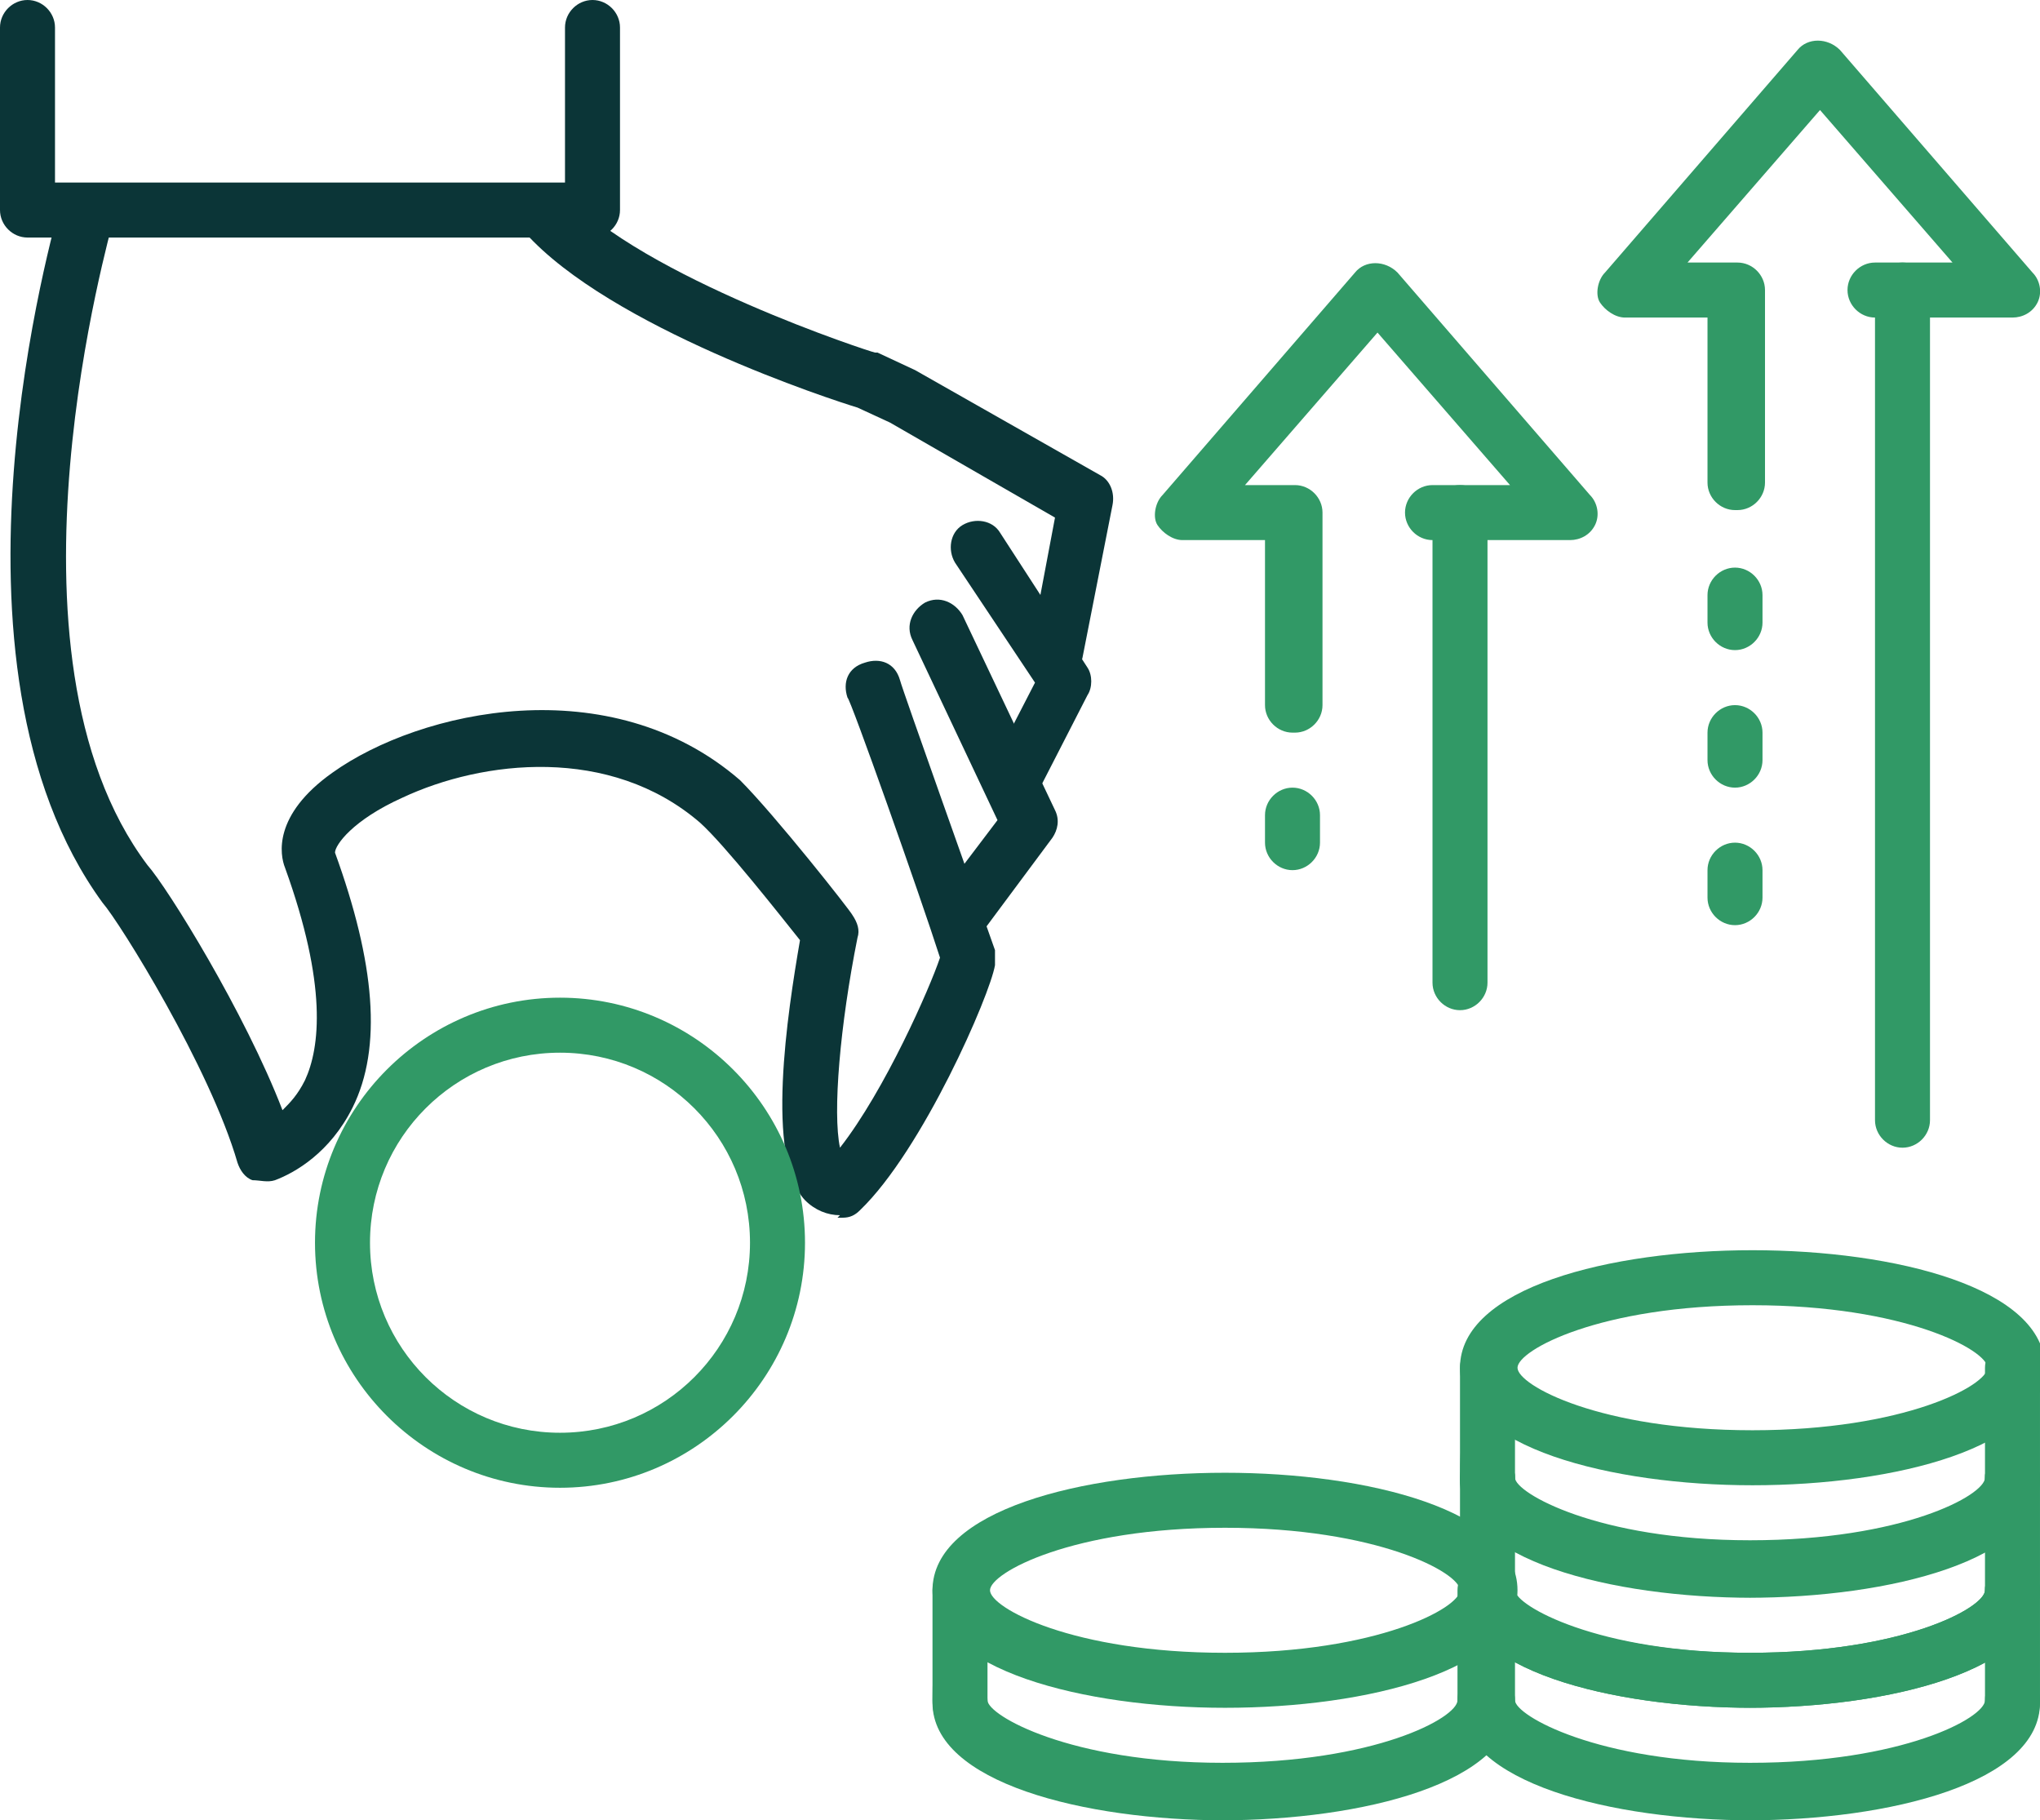 <?xml version="1.0" encoding="UTF-8"?>
<svg id="Layer_1" data-name="Layer 1" xmlns="http://www.w3.org/2000/svg" version="1.1" viewBox="0 0 81.6 72.8">
  <defs>
    <style>
      .cls-1 {
        fill: #319966;
      }

      .cls-1, .cls-2 {
        stroke-width: 0px;
      }

      .cls-2 {
        fill: #0b3537;
      }
    </style>
  </defs>
  <g>
    <g>
      <path class="cls-2" d="M23.7,9.5H1.1c-.6,0-1.1-.5-1.1-1.1V1.1C0,.5.5,0,1.1,0s1.1.5,1.1,1.1v6.2h20.4V1.1c0-.6.5-1.1,1.1-1.1s1.1.5,1.1,1.1v7.3c0,.6-.5,1.1-1.1,1.1Z"/>
      <path class="cls-2" d="M38.3,37.8c-.2,0-.5,0-.7-.2-.5-.4-.6-1.1-.2-1.5l2.5-3.3-3.4-7.2c-.3-.6,0-1.2.5-1.5.6-.3,1.2,0,1.5.5l3.7,7.8c.2.4.1.8-.1,1.1l-2.9,3.9c-.2.3-.5.4-.9.4Z"/>
      <path class="cls-2" d="M40.7,32.2c-.2,0-.3,0-.5-.1-.5-.3-.7-1-.5-1.5l1.7-3.3-3.2-4.8c-.3-.5-.2-1.2.3-1.5.5-.3,1.2-.2,1.5.3l3.5,5.4c.2.3.2.8,0,1.1l-2,3.9c-.2.4-.6.6-1,.6Z"/>
      <path class="cls-2" d="M33.6,48.6c-.5,0-1-.2-1.4-.6-1.6-1.7-.7-7.5-.2-10.4-.8-1-3-3.8-4-4.7-3.6-3.1-8.7-2.5-11.9-1-2,.9-2.7,1.9-2.7,2.2,1.6,4.4,1.9,7.8.7,10.2-.9,1.8-2.3,2.6-3.1,2.9-.3.1-.6,0-.9,0-.3-.1-.5-.4-.6-.7-1.1-3.8-4.7-9.6-5.4-10.4C-2.9,26.5,2.2,9,2.4,8.2c.2-.6.8-.9,1.4-.7.6.2.9.8.7,1.4,0,.2-5,17.2,1.4,25.7.8.9,3.9,5.9,5.4,9.8.3-.3.6-.6.9-1.2.6-1.3.9-3.8-.8-8.5-.2-.5-.5-2.1,1.9-3.8,3.5-2.5,11.1-4.2,16.3.3,1.4,1.4,4.4,5.2,4.5,5.4.2.3.3.6.2.9-.7,3.5-1,7-.7,8.4,1.8-2.3,3.6-6.4,4-7.6-.8-2.5-3.6-10.4-3.7-10.4-.2-.6,0-1.2.7-1.4.6-.2,1.2,0,1.4.7.1.4,3.1,8.8,3.8,10.8,0,.2,0,.4,0,.6-.2,1.2-2.9,7.4-5.4,9.8-.2.2-.4.3-.7.3,0,0-.2,0-.2,0Z"/>
      <path class="cls-2" d="M42.3,27.3c0,0-.1,0-.2,0-.6-.1-1-.7-.9-1.3l1-5.3-6.6-3.8-1.3-.6c-1-.3-9.9-3.2-13.3-7-.4-.5-.4-1.2,0-1.6.5-.4,1.2-.4,1.6,0,3.1,3.4,12.3,6.4,12.4,6.4,0,0,0,0,.1,0l1.5.7,7.4,4.2c.4.2.6.7.5,1.2l-1.2,6.1c-.1.5-.6.9-1.1.9Z"/>
    </g>
    <path class="cls-1" d="M22.4,59.5c-5.4,0-9.8-4.4-9.8-9.8s4.4-9.8,9.8-9.8,9.8,4.4,9.8,9.8-4.4,9.8-9.8,9.8ZM22.4,42.1c-4.2,0-7.6,3.4-7.6,7.6s3.4,7.6,7.6,7.6,7.6-3.4,7.6-7.6-3.4-7.6-7.6-7.6Z"/>
  </g>
  <g>
    <g>
      <path class="cls-1" d="M58.4,40.4c-.6,0-1.1-.5-1.1-1.1v-18.8c0-.6.5-1.1,1.1-1.1s1.1.5,1.1,1.1v18.8c0,.6-.5,1.1-1.1,1.1Z"/>
      <path class="cls-1" d="M51.7,34.8c-.6,0-1.1-.5-1.1-1.1v-1.1c0-.6.5-1.1,1.1-1.1s1.1.5,1.1,1.1v1.1c0,.6-.5,1.1-1.1,1.1Z"/>
      <path class="cls-1" d="M51.7,29.3c-.6,0-1.1-.5-1.1-1.1v-6.6h-3.3c-.4,0-.8-.3-1-.6s-.1-.9.2-1.2l7.7-8.9c.4-.5,1.2-.5,1.7,0l7.7,8.9c.3.3.4.8.2,1.2-.2.4-.6.6-1,.6h-5.5c-.6,0-1.1-.5-1.1-1.1s.5-1.1,1.1-1.1h3.1l-5.3-6.1-5.3,6.1h2c.6,0,1.1.5,1.1,1.1v7.7c0,.6-.5,1.1-1.1,1.1Z"/>
      <path class="cls-1" d="M76.1,45.9c-.6,0-1.1-.5-1.1-1.1V11.6c0-.6.5-1.1,1.1-1.1s1.1.5,1.1,1.1v33.2c0,.6-.5,1.1-1.1,1.1Z"/>
      <path class="cls-1" d="M69.4,31.5c-.6,0-1.1-.5-1.1-1.1v-1.1c0-.6.5-1.1,1.1-1.1s1.1.5,1.1,1.1v1.1c0,.6-.5,1.1-1.1,1.1Z"/>
      <path class="cls-1" d="M69.4,37c-.6,0-1.1-.5-1.1-1.1v-1.1c0-.6.5-1.1,1.1-1.1s1.1.5,1.1,1.1v1.1c0,.6-.5,1.1-1.1,1.1Z"/>
      <path class="cls-1" d="M69.4,26c-.6,0-1.1-.5-1.1-1.1v-1.1c0-.6.5-1.1,1.1-1.1s1.1.5,1.1,1.1v1.1c0,.6-.5,1.1-1.1,1.1Z"/>
      <path class="cls-1" d="M69.4,20.4c-.6,0-1.1-.5-1.1-1.1v-6.6h-3.3c-.4,0-.8-.3-1-.6s-.1-.9.2-1.2l7.7-8.9c.4-.5,1.2-.5,1.7,0l7.7,8.9c.3.3.4.8.2,1.2-.2.4-.6.6-1,.6h-5.5c-.6,0-1.1-.5-1.1-1.1s.5-1.1,1.1-1.1h3.1l-5.3-6.1-5.3,6.1h2c.6,0,1.1.5,1.1,1.1v7.7c0,.6-.5,1.1-1.1,1.1Z"/>
    </g>
    <g>
      <g>
        <g>
          <path class="cls-1" d="M70.1,72.7c-5.6,0-11.7-1.5-11.7-4.7s.5-1.1,1.1-1.1,1.1.5,1.1,1.1,3.3,2.5,9.4,2.5,9.4-1.8,9.4-2.5.5-1.1,1.1-1.1,1.1.5,1.1,1.1c0,3.2-6,4.7-11.7,4.7Z"/>
          <g>
            <path class="cls-1" d="M70.1,68.3c-5.6,0-11.7-1.5-11.7-4.7s.5-1.1,1.1-1.1,1.1.5,1.1,1.1,3.3,2.5,9.4,2.5,9.4-1.8,9.4-2.5.5-1.1,1.1-1.1,1.1.5,1.1,1.1c0,3.2-6,4.7-11.7,4.7Z"/>
            <path class="cls-1" d="M70.1,72.8c-5.6,0-11.7-1.5-11.7-4.7v-4.5c0-.6.5-1.1,1.1-1.1s1.1.5,1.1,1.1v4.5c0,.7,3.3,2.5,9.4,2.5s9.4-1.8,9.4-2.5v-4.5c0-.6.5-1.1,1.1-1.1s1.1.5,1.1,1.1v4.5c0,3.2-6,4.7-11.7,4.7Z"/>
          </g>
        </g>
        <g>
          <g>
            <path class="cls-1" d="M70.1,63.8c-5.6,0-11.7-1.5-11.7-4.7s.5-1.1,1.1-1.1,1.1.5,1.1,1.1,3.3,2.5,9.4,2.5,9.4-1.8,9.4-2.5.5-1.1,1.1-1.1,1.1.5,1.1,1.1c0,3.2-6,4.7-11.7,4.7Z"/>
            <path class="cls-1" d="M70.1,68.3c-5.6,0-11.7-1.5-11.7-4.7v-4.5c0-.6.5-1.1,1.1-1.1s1.1.5,1.1,1.1v4.5c0,.7,3.3,2.5,9.4,2.5s9.4-1.8,9.4-2.5v-4.5c0-.6.5-1.1,1.1-1.1s1.1.5,1.1,1.1v4.5c0,3.2-6,4.7-11.7,4.7Z"/>
          </g>
          <g>
            <path class="cls-1" d="M70.1,59.4c-5.6,0-11.7-1.5-11.7-4.7s6-4.7,11.7-4.7,11.7,1.5,11.7,4.7-6,4.7-11.7,4.7ZM70.1,52.2c-6.1,0-9.4,1.8-9.4,2.5s3.3,2.5,9.4,2.5,9.4-1.8,9.4-2.5-3.3-2.5-9.4-2.5Z"/>
            <path class="cls-1" d="M70.1,63.9c-5.6,0-11.7-1.5-11.7-4.7v-4.5c0-.6.5-1.1,1.1-1.1s1.1.5,1.1,1.1v4.5c0,.7,3.3,2.5,9.4,2.5s9.4-1.8,9.4-2.5v-4.5c0-.6.5-1.1,1.1-1.1s1.1.5,1.1,1.1v4.5c0,3.2-6,4.7-11.7,4.7Z"/>
          </g>
        </g>
      </g>
      <g>
        <path class="cls-1" d="M49,72.7c-5.6,0-11.7-1.5-11.7-4.7s.5-1.1,1.1-1.1,1.1.5,1.1,1.1,3.3,2.5,9.4,2.5,9.4-1.8,9.4-2.5.5-1.1,1.1-1.1,1.1.5,1.1,1.1c0,3.2-6,4.7-11.7,4.7Z"/>
        <g>
          <path class="cls-1" d="M49,68.3c-5.6,0-11.7-1.5-11.7-4.7s6-4.7,11.7-4.7,11.7,1.5,11.7,4.7-6,4.7-11.7,4.7ZM49,61.1c-6.1,0-9.4,1.8-9.4,2.5s3.3,2.5,9.4,2.5,9.4-1.8,9.4-2.5-3.3-2.5-9.4-2.5Z"/>
          <path class="cls-1" d="M49,72.8c-5.6,0-11.7-1.5-11.7-4.7v-4.5c0-.6.5-1.1,1.1-1.1s1.1.5,1.1,1.1v4.5c0,.7,3.3,2.5,9.4,2.5s9.4-1.8,9.4-2.5v-4.5c0-.6.5-1.1,1.1-1.1s1.1.5,1.1,1.1v4.5c0,3.2-6,4.7-11.7,4.7Z"/>
        </g>
      </g>
    </g>
  </g>
</svg>